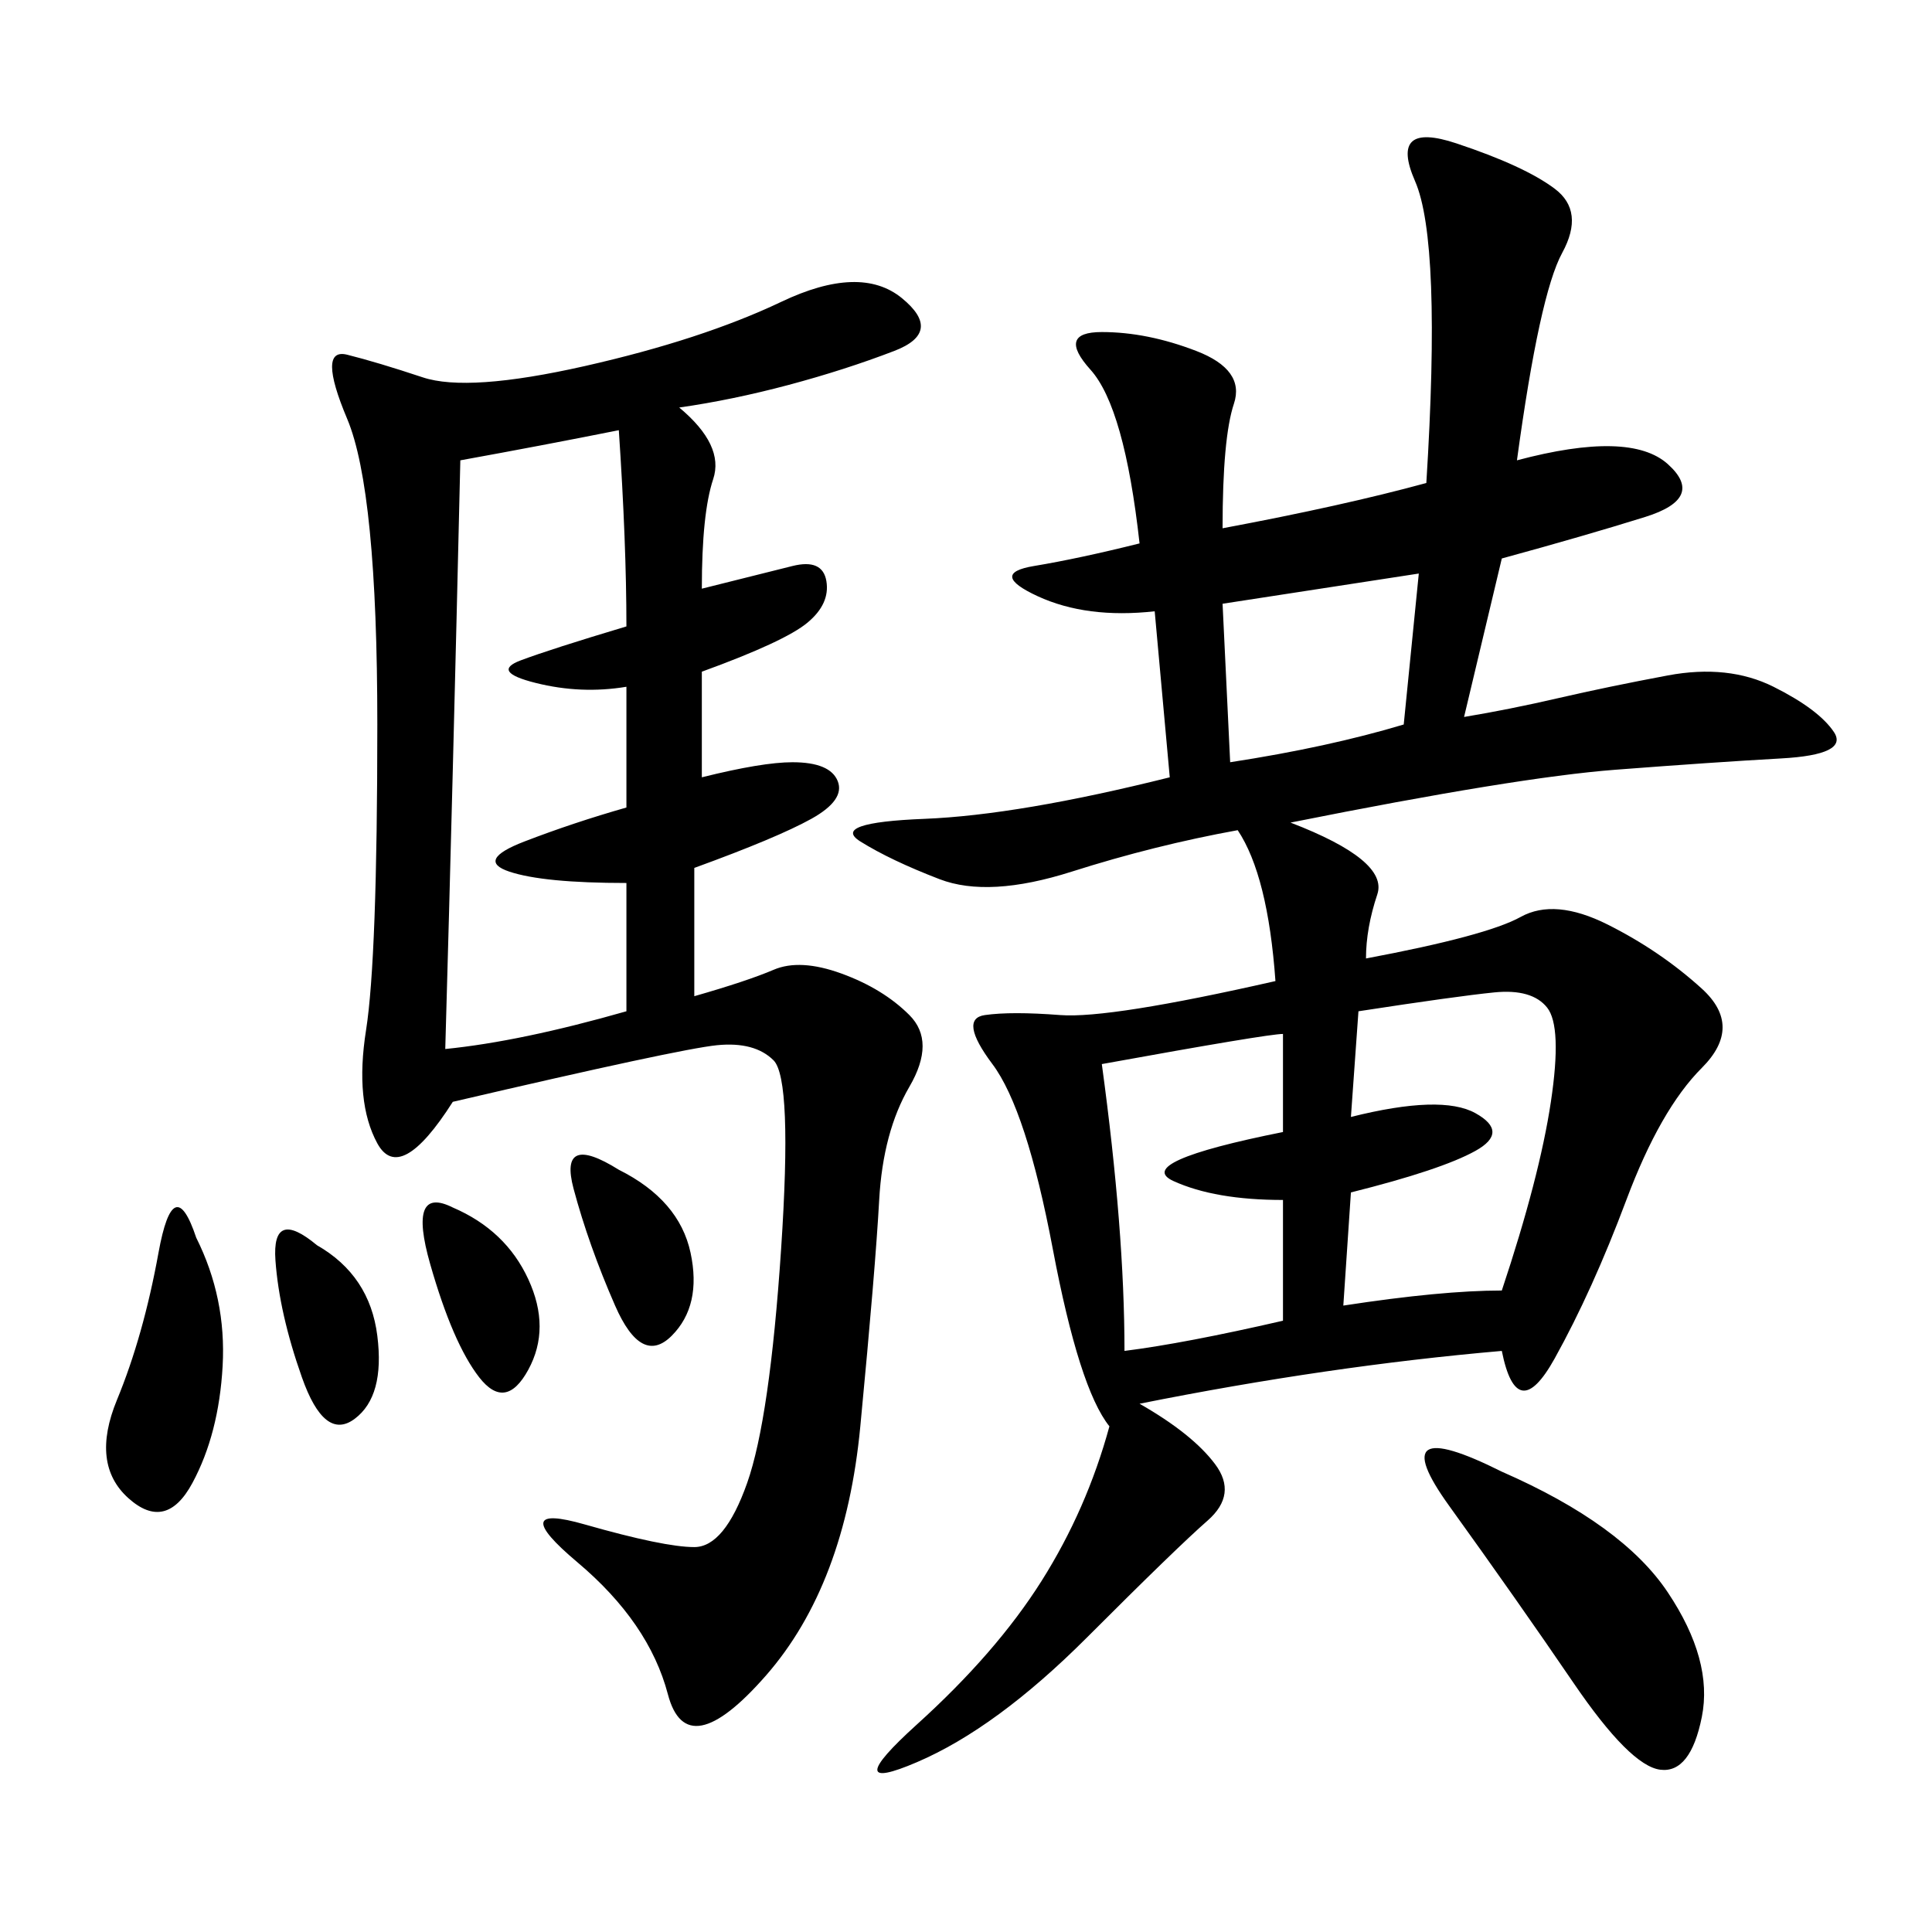 <svg xmlns="http://www.w3.org/2000/svg" xmlns:xlink="http://www.w3.org/1999/xlink" width="300" height="300"><path d="M235.55 71.48Q253.13 66.80 258.98 72.07Q264.84 77.34 255.47 80.27Q246.09 83.20 233.20 86.72L233.20 86.72L227.34 111.33Q234.38 110.16 241.99 108.40Q249.61 106.64 258.98 104.88Q268.36 103.13 275.39 106.64Q282.42 110.16 284.77 113.67Q287.11 117.19 276.56 117.77Q266.02 118.36 250.78 119.53Q235.55 120.70 200.39 127.73L200.39 127.73Q215.63 133.59 213.87 138.87Q212.11 144.14 212.11 148.83L212.11 148.83Q230.86 145.31 236.13 142.38Q241.41 139.45 249.61 143.55Q257.81 147.66 264.26 153.52Q270.70 159.38 264.26 165.82Q257.81 172.27 252.54 186.33Q247.27 200.39 241.41 210.94Q235.55 221.48 233.20 209.77L233.20 209.77Q206.25 212.11 176.95 217.97L176.95 217.97Q185.16 222.66 188.67 227.34Q192.19 232.03 187.50 236.13Q182.81 240.23 168.75 254.30Q154.69 268.36 142.38 273.63Q130.08 278.91 142.38 267.77Q154.69 256.64 161.72 245.51Q168.75 234.38 172.27 221.48L172.27 221.48Q167.58 215.63 163.48 193.95Q159.38 172.27 154.10 165.23Q148.83 158.20 152.93 157.62Q157.03 157.03 164.65 157.62Q172.27 158.20 198.05 152.34L198.05 152.34Q196.88 135.94 192.19 128.91L192.19 128.91Q179.30 131.25 166.41 135.35Q153.52 139.45 145.90 136.52Q138.28 133.59 133.59 130.66Q128.91 127.73 143.55 127.15Q158.20 126.56 181.64 120.70L181.64 120.70L179.30 94.92Q168.75 96.09 161.13 92.58Q153.52 89.06 160.55 87.89Q167.58 86.72 176.95 84.38L176.95 84.38Q174.61 63.28 169.34 57.42Q164.06 51.56 171.09 51.56L171.09 51.56Q178.13 51.56 185.74 54.49Q193.36 57.42 191.60 62.70Q189.84 67.97 189.84 82.03L189.84 82.03Q208.59 78.52 221.48 75L221.48 75Q223.83 37.50 219.73 28.13Q215.63 18.75 226.17 22.27Q236.72 25.78 241.41 29.30Q246.09 32.81 242.58 39.26Q239.06 45.70 235.55 71.48L235.55 71.48ZM105.47 63.28Q112.50 69.14 110.74 74.41Q108.98 79.69 108.98 91.41L108.98 91.41L123.05 87.89Q127.73 86.72 128.32 90.23Q128.91 93.75 125.39 96.68Q121.88 99.61 108.98 104.30L108.98 104.30L108.98 120.70Q118.36 118.36 123.05 118.36L123.05 118.36Q128.91 118.36 130.08 121.29Q131.25 124.22 125.98 127.15Q120.70 130.08 107.81 134.77L107.81 134.77L107.81 154.69Q116.02 152.34 120.12 150.59Q124.22 148.83 130.66 151.17Q137.11 153.52 141.21 157.62Q145.31 161.72 141.21 168.75Q137.11 175.78 136.52 186.33Q135.94 196.88 133.59 221.48Q131.25 246.09 118.95 260.16Q106.64 274.22 103.71 263.09Q100.78 251.95 89.65 242.58Q78.52 233.20 90.82 236.72Q103.13 240.23 107.81 240.23L107.81 240.23Q112.50 240.23 116.02 230.27Q119.53 220.31 121.29 193.95Q123.05 167.58 120.12 164.65Q117.19 161.72 111.33 162.30Q105.47 162.89 70.31 171.09L70.31 171.09Q62.11 183.98 58.59 177.54Q55.08 171.09 56.84 159.96Q58.59 148.83 58.59 112.50L58.59 112.50Q58.59 76.17 53.91 65.04Q49.22 53.91 53.91 55.08Q58.59 56.25 65.63 58.59Q72.66 60.94 90.82 56.84Q108.98 52.73 121.29 46.88Q133.59 41.02 140.04 46.29Q146.48 51.56 138.87 54.49Q131.25 57.42 122.46 59.77Q113.67 62.11 105.47 63.28L105.47 63.28ZM71.48 71.48Q70.31 121.88 69.14 162.89L69.14 162.89Q80.86 161.72 97.27 157.03L97.27 157.03L97.27 137.11Q84.38 137.11 79.10 135.35Q73.83 133.59 81.45 130.66Q89.06 127.73 97.27 125.39L97.27 125.39L97.27 106.64Q90.23 107.81 83.20 106.05Q76.17 104.30 80.86 102.54Q85.55 100.78 97.27 97.27L97.27 97.27Q97.27 84.38 96.09 66.80L96.09 66.80Q84.38 69.14 71.48 71.48L71.48 71.48ZM210.94 157.03L209.77 173.44Q223.83 169.92 229.10 172.85Q234.38 175.78 229.10 178.71Q223.83 181.64 209.77 185.16L209.77 185.16L208.59 202.73Q223.83 200.39 233.20 200.39L233.20 200.39Q239.06 182.81 240.82 171.09Q242.58 159.38 240.23 156.45Q237.89 153.52 232.03 154.10Q226.17 154.69 210.94 157.03L210.94 157.03ZM171.09 165.23Q174.61 191.02 174.61 209.77L174.61 209.77Q183.98 208.59 199.22 205.08L199.22 205.08L199.22 186.33Q188.67 186.33 182.23 183.40Q175.78 180.47 199.22 175.78L199.22 175.78L199.22 160.55Q196.88 160.55 171.09 165.23L171.09 165.23ZM233.20 228.52Q251.95 236.72 258.98 247.27Q266.02 257.81 264.26 266.60Q262.50 275.39 257.81 274.80Q253.13 274.22 244.34 261.33Q235.55 248.44 225 233.79Q214.45 219.14 233.20 228.52L233.20 228.52ZM189.84 93.75L191.02 118.36Q206.25 116.02 217.97 112.50L217.97 112.50L220.31 89.06L189.84 93.75ZM30.47 192.19Q35.16 201.56 34.57 212.11Q33.98 222.66 29.88 230.27Q25.78 237.89 19.92 232.62Q14.06 227.34 18.16 217.38Q22.27 207.42 24.61 194.53Q26.95 181.64 30.47 192.19L30.47 192.19ZM96.09 181.64Q105.47 186.33 107.23 194.53Q108.98 202.73 104.30 207.42Q99.61 212.11 95.51 202.73Q91.41 193.36 89.06 184.57Q86.72 175.78 96.09 181.64L96.09 181.64ZM70.31 187.50Q78.52 191.02 82.03 198.63Q85.55 206.25 82.03 212.70Q78.52 219.14 74.41 213.87Q70.31 208.59 66.80 196.29Q63.28 183.98 70.31 187.50L70.31 187.50ZM49.22 193.36Q57.42 198.05 58.59 207.42Q59.77 216.80 55.08 220.31Q50.39 223.83 46.88 213.87Q43.36 203.91 42.77 195.70Q42.19 187.50 49.22 193.36L49.22 193.36Z"/></svg>
